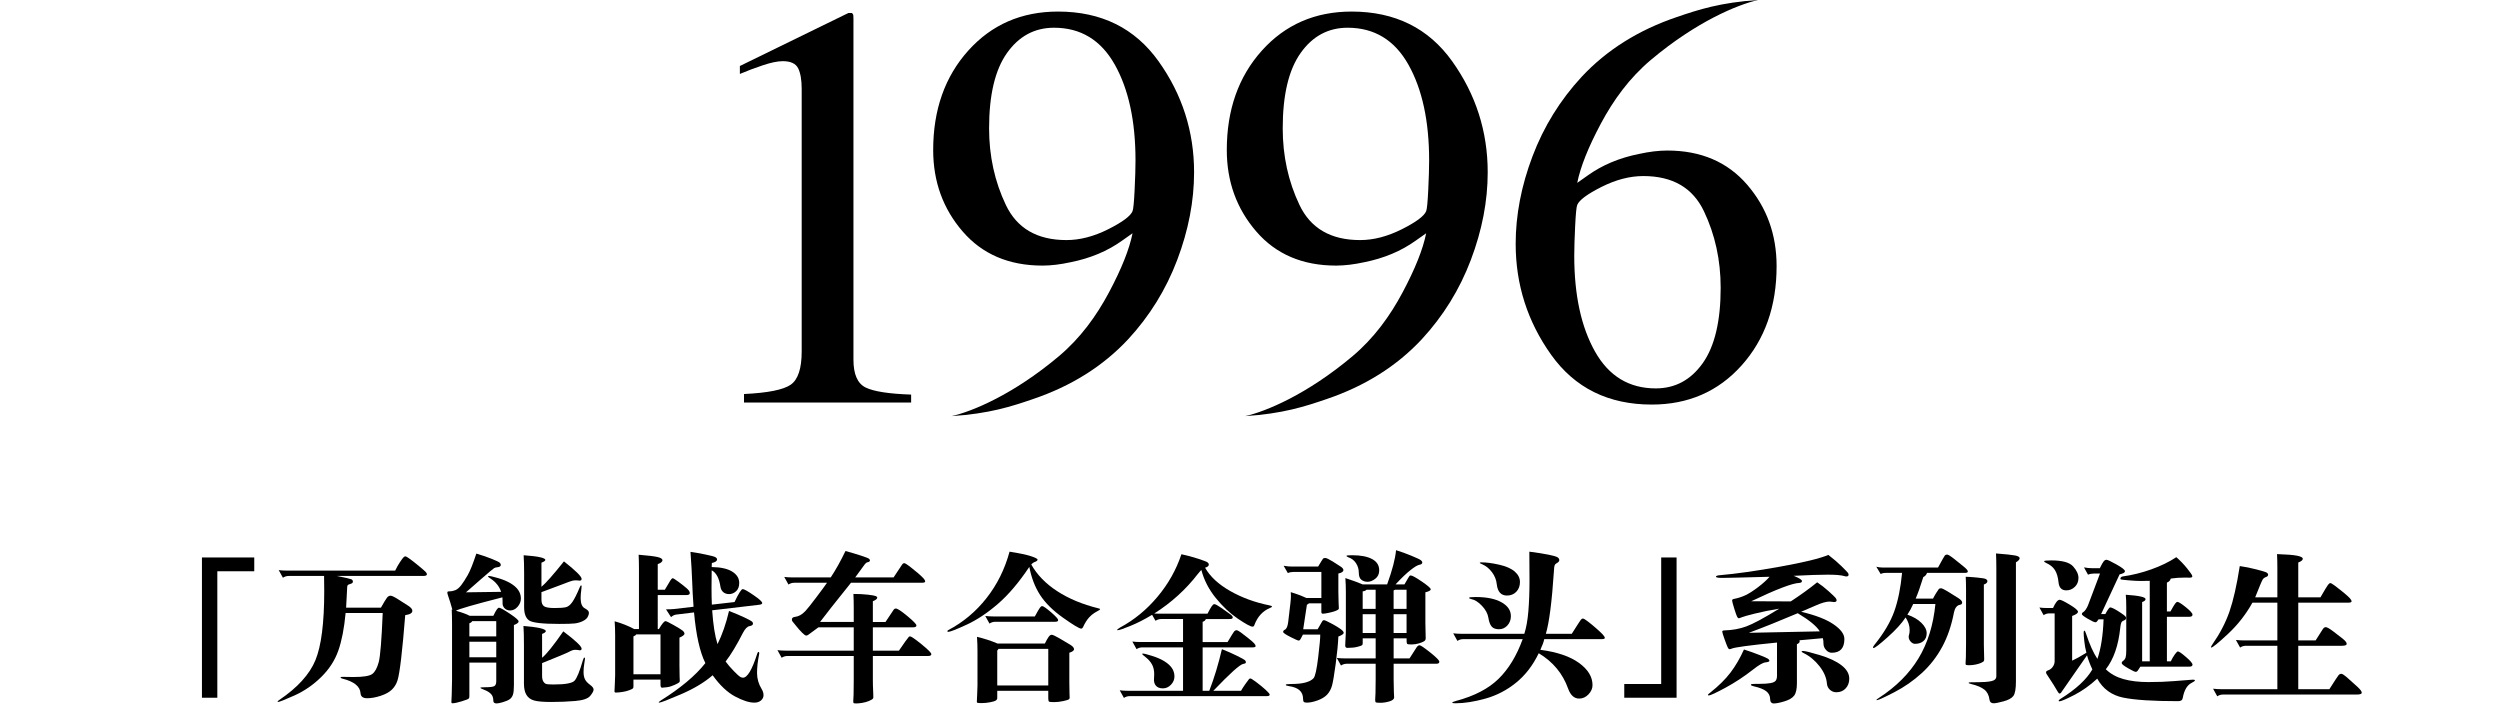 <?xml version="1.0" encoding="utf-8"?>
<!-- Generator: Adobe Illustrator 16.0.0, SVG Export Plug-In . SVG Version: 6.00 Build 0)  -->
<!DOCTYPE svg PUBLIC "-//W3C//DTD SVG 1.1//EN" "http://www.w3.org/Graphics/SVG/1.1/DTD/svg11.dtd">
<svg version="1.1" id="レイヤー_1" xmlns="http://www.w3.org/2000/svg" xmlns:xlink="http://www.w3.org/1999/xlink" x="0px"
	 y="0px" width="586.5px" height="169.277px" viewBox="0 0 586.5 169.277" enable-background="new 0 0 586.5 169.277"
	 xml:space="preserve">
<g>
	<path d="M200.185,3.544c0.023,0.11,0.034,0.366,0.034,0.766V84.39c0,3.414,0.954,5.586,2.86,6.519
		c1.906,0.932,5.463,1.485,10.672,1.661v1.861h-39.207v-1.994c5.598-0.267,9.252-0.998,10.964-2.194
		c1.712-1.197,2.568-3.791,2.568-7.781V20.87c0-2.128-0.278-3.746-0.833-4.854c-0.556-1.107-1.759-1.663-3.608-1.663
		c-1.204,0-2.766,0.321-4.685,0.965c-1.92,0.644-3.712,1.319-5.377,2.028v-1.862L199.04,3.045h0.832
		C200.057,3.268,200.161,3.434,200.185,3.544z"/>
	<path d="M340.688,14.385c5.551,7.781,8.328,16.463,8.328,26.039c0,6.741-1.317,13.593-3.955,20.554s-6.479,13.169-11.521,18.623
		c-5.875,6.297-13.323,10.976-22.345,14.032c-5.043,1.73-10.303,3.429-19.083,3.99l0,0c4.818-1.063,14.518-5.082,25.162-14.033
		c5.086-4.276,8.836-9.479,11.777-14.998c2.943-5.521,4.785-10.143,5.527-13.867l-2.434,1.716
		c-3.429,2.461-7.459,4.152-12.094,5.076c-2.408,0.526-4.607,0.791-6.601,0.791c-7.876,0-14.12-2.668-18.729-8.006
		c-4.609-5.338-6.914-11.704-6.914-19.103c0-9.435,2.74-17.206,8.222-23.319c5.481-6.11,12.503-9.168,21.062-9.168
		C327.271,2.713,335.137,6.604,340.688,14.385z M328.844,53.794c3.36-1.686,5.272-3.104,5.736-4.257
		c0.186-0.441,0.348-2.097,0.486-4.955c0.139-2.859,0.209-5.178,0.209-6.95c0-9.223-1.623-16.717-4.867-22.48
		s-7.996-8.646-14.254-8.646c-4.545,0-8.217,1.975-11.021,5.92c-2.805,3.947-4.207,9.845-4.207,17.691
		c0,6.476,1.309,12.461,3.93,17.959c2.617,5.498,7.356,8.246,14.221,8.246C322.227,56.322,325.48,55.48,328.844,53.794z"/>
	<path d="M363.906,83.24c-5.551-7.781-8.328-16.463-8.328-26.039c0-6.741,1.318-13.593,3.955-20.554s6.479-13.169,11.52-18.623
		c5.875-6.297,13.324-10.976,22.346-14.032c5.043-1.729,10.305-3.43,19.084-3.991l0,0c-4.818,1.063-14.52,5.083-25.164,14.034
		c-5.086,4.276-8.836,9.479-11.775,14.998c-2.941,5.521-4.785,10.143-5.525,13.867l2.432-1.716
		c3.428-2.461,7.459-4.152,12.094-5.076c2.408-0.526,4.607-0.791,6.6-0.791c7.877,0,14.121,2.668,18.73,8.006
		s6.914,11.704,6.914,19.103c0,9.435-2.74,17.206-8.223,23.318c-5.482,6.11-12.504,9.168-21.062,9.168
		C377.322,94.911,369.457,91.021,363.906,83.24z M375.75,43.831c-3.359,1.686-5.271,3.104-5.736,4.257
		c-0.184,0.441-0.348,2.097-0.486,4.955c-0.137,2.859-0.209,5.178-0.209,6.95c0,9.223,1.623,16.717,4.867,22.479
		c3.244,5.762,7.996,8.646,14.254,8.646c4.545,0,8.219-1.974,11.021-5.92c2.804-3.947,4.207-9.844,4.207-17.69
		c0-6.476-1.309-12.461-3.93-17.959c-2.617-5.498-7.357-8.247-14.219-8.247C382.369,41.304,379.113,42.146,375.75,43.831z"/>
	<path d="M271.804,14.385c5.551,7.781,8.327,16.463,8.327,26.039c0,6.741-1.319,13.593-3.955,20.554
		c-2.638,6.961-6.478,13.169-11.52,18.623c-5.875,6.297-13.323,10.976-22.345,14.032c-5.042,1.73-10.303,3.429-19.083,3.99l0,0
		c4.818-1.063,14.519-5.082,25.161-14.033c5.087-4.276,8.837-9.479,11.779-14.998c2.942-5.519,4.785-10.143,5.527-13.867
		l-2.432,1.716c-3.429,2.461-7.46,4.152-12.094,5.076c-2.409,0.526-4.608,0.791-6.601,0.791c-7.876,0-14.12-2.668-18.729-8.006
		c-4.609-5.338-6.914-11.704-6.914-19.103c0-9.435,2.74-17.206,8.223-23.319c5.482-6.11,12.502-9.168,21.061-9.168
		C258.387,2.713,266.252,6.604,271.804,14.385z M259.958,53.794c3.36-1.686,5.272-3.104,5.736-4.257
		c0.186-0.441,0.349-2.097,0.487-4.955c0.139-2.859,0.209-5.178,0.209-6.95c0-9.223-1.622-16.717-4.867-22.48
		c-3.244-5.764-7.996-8.646-14.254-8.646c-4.544,0-8.217,1.975-11.021,5.92c-2.805,3.947-4.207,9.845-4.207,17.691
		c0,6.476,1.309,12.461,3.929,17.959c2.618,5.498,7.357,8.246,14.219,8.246C253.341,56.322,256.597,55.48,259.958,53.794z"/>
</g>
<g>
	<g>
		<path d="M59.649,134.018h-8.664v29.678h-3.61v-32.908h12.274V134.018z"/>
		<path d="M76.027,135.119h-8.284c-0.507,0-0.963,0.14-1.368,0.418l-0.988-1.785c0.608,0.075,1.241,0.113,1.9,0.113h25.422
			c0.354-0.734,0.722-1.387,1.102-1.957s0.652-0.943,0.817-1.121c0.165-0.177,0.323-0.266,0.475-0.266s0.513,0.209,1.083,0.627
			s1.286,0.981,2.147,1.69s1.38,1.165,1.558,1.367c0.177,0.203,0.266,0.367,0.266,0.494c0,0.279-0.266,0.418-0.798,0.418h-20.33
			c2.001,0.406,3.128,0.665,3.382,0.779c0.253,0.112,0.38,0.298,0.38,0.551c0,0.254-0.19,0.432-0.57,0.532
			c-0.38,0.102-0.608,0.222-0.684,0.359c-0.076,0.142-0.114,0.451-0.114,0.933l-0.228,4.294h8.17
			c0.709-1.268,1.184-2.052,1.425-2.356c0.24-0.304,0.519-0.455,0.836-0.455c0.316,0,0.943,0.305,1.881,0.912l2.318,1.481
			c0.608,0.405,0.912,0.786,0.912,1.14c0,0.532-0.557,0.875-1.672,1.026c-0.33,4.154-0.646,7.529-0.95,10.127
			c-0.304,2.597-0.589,4.318-0.855,5.168c-0.266,0.849-0.703,1.57-1.311,2.166c-0.608,0.595-1.489,1.083-2.641,1.463
			c-1.153,0.38-2.217,0.57-3.192,0.57c-0.976,0-1.489-0.399-1.539-1.197c-0.051-0.798-0.437-1.481-1.159-2.052
			c-0.722-0.571-1.754-1.021-3.097-1.351c-0.279-0.076-0.418-0.164-0.418-0.266c0-0.103,0.139-0.152,0.418-0.152l2.622,0.039
			c2.305,0,3.774-0.241,4.408-0.723c0.633-0.48,1.133-1.406,1.501-2.773c0.367-1.369,0.677-5.207,0.931-11.515h-8.702
			c-0.33,3.572-0.899,6.511-1.71,8.814c-0.811,2.308-2.154,4.377-4.028,6.215c-1.875,1.837-3.952,3.268-6.232,4.294
			c-2.28,1.024-3.572,1.539-3.876,1.539c-0.076,0-0.114-0.032-0.114-0.097c0-0.062,0.126-0.184,0.38-0.359
			c4.281-2.889,7.112-5.997,8.493-9.329c1.38-3.331,2.071-8.733,2.071-16.207C76.065,137.603,76.052,136.412,76.027,135.119z"/>
		<path d="M117.865,140.135c-6.739,1.725-10.374,2.774-10.906,3.154c1.393,0.381,2.47,0.773,3.23,1.178h5.548
			c0.329-0.684,0.595-1.171,0.798-1.463c0.203-0.291,0.38-0.437,0.532-0.437c0.278,0,1.114,0.462,2.508,1.388
			c1.393,0.924,2.09,1.532,2.09,1.823c0,0.292-0.367,0.577-1.102,0.854v14.1c0,1.038-0.076,1.786-0.228,2.241
			c-0.152,0.457-0.405,0.811-0.76,1.063c-0.355,0.254-0.88,0.481-1.577,0.685c-0.697,0.202-1.185,0.305-1.463,0.305
			c-0.532,0-0.798-0.203-0.798-0.607c0-0.71-0.19-1.254-0.57-1.635c-0.38-0.38-0.887-0.69-1.52-0.931
			c-0.633-0.241-0.95-0.405-0.95-0.494s0.367-0.133,1.102-0.133c1.14,0,1.862-0.09,2.166-0.268c0.304-0.177,0.456-0.569,0.456-1.178
			v-4.332h-6.308v7.904c0,0.253-0.057,0.438-0.171,0.551c-0.114,0.114-0.659,0.323-1.634,0.627
			c-0.976,0.305-1.704,0.456-2.185,0.456c-0.152,0-0.228-0.103-0.228-0.304l0.076-1.786c0.05-1.241,0.076-2.368,0.076-3.382v-13.148
			c0-1.266-0.026-2.395-0.076-3.382l0.152,0.038c-0.253-0.963-0.621-2.152-1.102-3.572c-0.051-0.177-0.076-0.342-0.076-0.494
			c0-0.151,0.165-0.228,0.494-0.228c0.481,0,0.95-0.096,1.406-0.285c0.456-0.19,0.912-0.583,1.368-1.178
			c0.456-0.596,0.962-1.382,1.52-2.356c0.557-0.975,1.229-2.653,2.014-5.035c1.317,0.381,2.508,0.786,3.572,1.217
			c1.064,0.432,1.691,0.729,1.881,0.894c0.19,0.165,0.285,0.336,0.285,0.514c0,0.329-0.254,0.521-0.76,0.569
			c-0.33,0.024-0.596,0.095-0.798,0.209c-0.203,0.114-1.242,0.987-3.116,2.622c-1.875,1.634-3.04,2.653-3.496,3.059l8.246-0.113
			c-0.431-1.293-1.279-2.344-2.546-3.153c-0.355-0.229-0.532-0.38-0.532-0.456s0.063-0.114,0.19-0.114
			c0.304,0,1.026,0.166,2.166,0.494c1.14,0.33,2.115,0.735,2.926,1.217c0.811,0.48,1.418,1.021,1.824,1.614
			c0.405,0.596,0.608,1.248,0.608,1.957c0,0.71-0.253,1.354-0.76,1.938c-0.507,0.582-1.102,0.873-1.786,0.873
			c-0.279,0-0.551-0.062-0.817-0.188s-0.481-0.312-0.646-0.551c-0.165-0.24-0.26-0.488-0.285-0.741v-0.646
			C117.903,140.832,117.89,140.516,117.865,140.135z M110.113,149.293h6.308v-3.571h-5.624c-0.178,0.254-0.406,0.418-0.684,0.493
			V149.293z M116.421,150.547h-6.308v3.648h6.308V150.547z M127.175,154.31c1.013-0.812,2.672-2.875,4.978-6.194
			c2.862,2.154,4.294,3.51,4.294,4.066c0,0.254-0.14,0.38-0.418,0.38c-0.102,0-0.228-0.02-0.38-0.059
			c-0.152-0.037-0.405-0.057-0.76-0.057s-0.811,0.152-1.368,0.456c-0.558,0.304-2.673,1.189-6.346,2.66v3.04
			c0,0.558,0.107,1.001,0.323,1.33c0.215,0.328,0.488,0.52,0.817,0.569s0.861,0.076,1.596,0.076c2.685,0,4.307-0.291,4.864-0.875
			c0.557-0.582,1.216-2.189,1.976-4.826c0.126-0.403,0.241-0.606,0.342-0.606c0.101,0,0.152,0.076,0.152,0.229
			c0,0.151-0.057,0.545-0.171,1.178c-0.114,0.634-0.171,1.291-0.171,1.977c0,0.685,0.107,1.248,0.323,1.689
			c0.215,0.444,0.614,0.882,1.197,1.312c0.557,0.405,0.836,0.779,0.836,1.121s-0.266,0.836-0.798,1.48
			c-0.532,0.646-1.71,1.045-3.534,1.197c-1.824,0.152-3.68,0.229-5.567,0.229c-1.888,0-3.237-0.114-4.047-0.343
			c-0.811-0.229-1.413-0.666-1.805-1.312c-0.393-0.646-0.589-1.539-0.589-2.679v-9.234c0-1.723-0.038-3.141-0.114-4.256
			c3.496,0.279,5.244,0.684,5.244,1.216c0,0.203-0.292,0.419-0.874,0.646V154.31L127.175,154.31z M127.023,137.666
			c0.988-0.811,2.749-2.8,5.282-5.967c2.761,2.18,4.142,3.547,4.142,4.104c0,0.278-0.165,0.418-0.494,0.418
			c-0.076,0-0.171-0.013-0.285-0.037c-0.114-0.025-0.298-0.038-0.551-0.038c-0.253,0-0.513,0.024-0.779,0.075
			c-0.266,0.052-1.045,0.329-2.337,0.837c-1.292,0.507-2.951,1.128-4.978,1.861v1.748c0,0.761,0.203,1.279,0.608,1.559
			c0.405,0.277,1.222,0.418,2.451,0.418s2.115-0.063,2.66-0.19c0.544-0.126,1.058-0.537,1.539-1.233
			c0.481-0.697,1.051-1.83,1.71-3.401c0.126-0.329,0.247-0.494,0.361-0.494c0.114,0,0.12,0.349,0.019,1.045
			c-0.102,0.697-0.152,1.349-0.152,1.957c0,1.241,0.323,2.033,0.969,2.375c0.646,0.343,0.969,0.686,0.969,1.026
			s-0.108,0.696-0.323,1.063s-0.608,0.685-1.178,0.949c-0.57,0.266-1.178,0.438-1.824,0.514c-0.646,0.076-1.856,0.113-3.629,0.113
			c-3.978,0-6.346-0.278-7.106-0.836c-0.76-0.557-1.14-1.583-1.14-3.078v-7.94c0-1.724-0.038-3.142-0.114-4.257
			c1.798,0.127,3.097,0.285,3.895,0.476c0.798,0.188,1.197,0.393,1.197,0.606c0,0.217-0.304,0.438-0.912,0.666V137.666z"/>
		<path d="M148.797,147.584h1.102v-14.061c0-1.268-0.025-2.396-0.076-3.382c2.153,0.177,3.623,0.354,4.408,0.531
			c0.785,0.179,1.178,0.432,1.178,0.761c0,0.354-0.367,0.657-1.102,0.911v6.005h1.672c0.608-1.064,1.032-1.779,1.273-2.147
			c0.24-0.366,0.43-0.551,0.57-0.551c0.139,0,0.595,0.285,1.368,0.854c0.772,0.57,1.406,1.071,1.9,1.502
			c0.494,0.432,0.741,0.806,0.741,1.121c0,0.316-0.266,0.476-0.798,0.476h-6.726v7.979h0.266c0.734-1.242,1.254-1.863,1.558-1.863
			c0.177,0,0.817,0.312,1.919,0.933s1.798,1.052,2.09,1.292c0.291,0.241,0.437,0.488,0.437,0.741c0,0.254-0.393,0.557-1.178,0.912
			v6.498c0,1.343,0.012,2.202,0.038,2.584l0.038,1.024c0,0.127-0.032,0.241-0.095,0.342c-0.063,0.103-0.418,0.306-1.064,0.608
			s-1.261,0.494-1.843,0.57c-0.583,0.074-0.957,0.113-1.121,0.113c-0.166,0-0.273-0.063-0.323-0.189
			c-0.051-0.127-0.076-0.354-0.076-0.686v-1.024h-6.346v1.634c0,0.202-0.044,0.349-0.133,0.437c-0.089,0.09-0.355,0.224-0.798,0.399
			c-0.443,0.177-0.976,0.317-1.596,0.418s-1.159,0.152-1.615,0.152c-0.203,0-0.304-0.103-0.304-0.305l0.076-1.672
			c0.05-0.761,0.076-1.457,0.076-2.09v-9.349c0-1.114-0.038-2.216-0.114-3.307C145.922,146.24,147.454,146.85,148.797,147.584z
			 M154.953,158.186v-9.349h-5.7c-0.127,0.203-0.342,0.354-0.646,0.455v8.894H154.953L154.953,158.186z M166.961,133.03
			c2.103,0.025,3.705,0.38,4.807,1.063c1.102,0.685,1.653,1.57,1.653,2.66c0,0.861-0.247,1.515-0.741,1.957
			c-0.494,0.443-1.032,0.664-1.615,0.664s-1.052-0.158-1.406-0.475c-0.355-0.316-0.57-0.741-0.646-1.273
			c-0.304-2-0.988-3.279-2.052-3.838c-0.026,1.42-0.038,2.812-0.038,4.18c0,1.369,0.025,2.66,0.076,3.878l5.32-0.608
			c0.962-2.026,1.602-3.04,1.919-3.04c0.316,0,1.159,0.469,2.527,1.406c1.368,0.938,2.052,1.559,2.052,1.86
			c0,0.229-0.253,0.368-0.76,0.418l-10.982,1.293c0.228,3.369,0.646,6.018,1.254,7.941c1.115-2.254,2.014-4.851,2.698-7.79
			c1.444,0.558,2.666,1.077,3.667,1.558c1,0.482,1.577,0.793,1.729,0.933c0.152,0.14,0.228,0.298,0.228,0.475
			c0,0.306-0.266,0.501-0.798,0.59s-1.052,0.614-1.558,1.576c-1.47,2.89-2.825,5.131-4.066,6.728
			c0.532,0.733,1.178,1.487,1.938,2.261c0.76,0.771,1.254,1.223,1.482,1.349c0.228,0.127,0.443,0.19,0.646,0.19
			c1.039,0,2.153-1.874,3.344-5.624c0.076-0.278,0.184-0.418,0.323-0.418c0.139,0,0.184,0.178,0.133,0.531
			c-0.33,1.597-0.494,3.065-0.494,4.407c0,1.345,0.367,2.609,1.102,3.802c0.279,0.455,0.418,0.924,0.418,1.405
			c0,0.48-0.196,0.894-0.589,1.234c-0.393,0.342-0.918,0.514-1.577,0.514c-1.191,0-2.692-0.481-4.503-1.443
			c-1.812-0.964-3.566-2.622-5.263-4.979c-1.926,1.672-4.408,3.159-7.448,4.465c-3.04,1.305-4.737,1.957-5.092,1.957
			c-0.076,0-0.114-0.014-0.114-0.039c0-0.102,0.177-0.266,0.532-0.493c4.61-2.888,8.081-5.802,10.412-8.739
			c-1.292-2.584-2.179-6.548-2.66-11.895l-4.066,0.494c-0.456,0.025-0.899,0.229-1.33,0.607l-1.178-1.824
			c0.836,0,1.469-0.025,1.9-0.076l4.56-0.531c-0.152-2.077-0.26-4.047-0.323-5.909c-0.063-1.861-0.197-4.187-0.399-6.974
			c0.912,0.127,2.052,0.33,3.42,0.608c1.368,0.277,2.178,0.494,2.432,0.646c0.253,0.152,0.38,0.33,0.38,0.532
			c0,0.38-0.406,0.659-1.216,0.837C167,132.535,166.986,132.853,166.961,133.03z"/>
		<path d="M194.018,136.715h-7.676c-0.507,0-0.963,0.142-1.368,0.418l-0.988-1.784c0.608,0.075,1.241,0.112,1.9,0.112h9.006
			c1.216-1.849,2.368-3.914,3.458-6.192c1.317,0.354,2.533,0.716,3.648,1.083c1.114,0.366,1.741,0.613,1.881,0.74
			c0.139,0.127,0.209,0.254,0.209,0.38c0,0.229-0.215,0.381-0.646,0.456c-0.203,0.025-0.526,0.361-0.969,1.008
			c-0.444,0.646-1.058,1.487-1.843,2.525h9.006l1.938-2.926c0.177-0.278,0.361-0.418,0.551-0.418s0.608,0.247,1.254,0.741
			s1.279,1.007,1.9,1.539c0.621,0.532,1.07,0.95,1.349,1.254c0.278,0.304,0.418,0.558,0.418,0.761c0,0.202-0.266,0.303-0.798,0.303
			h-16.606c-3.724,4.638-6.144,7.702-7.258,9.197h7.904v-3.193c0-1.266-0.026-2.394-0.076-3.381c1.267,0,2.394,0.058,3.382,0.17
			c0.988,0.115,1.602,0.224,1.843,0.324c0.24,0.103,0.361,0.229,0.361,0.379c0,0.279-0.342,0.56-1.026,0.836v4.865h2.964
			c1.19-1.799,1.843-2.774,1.957-2.927c0.114-0.151,0.272-0.229,0.475-0.229c0.38,0,1.279,0.589,2.698,1.768
			c1.418,1.178,2.128,1.913,2.128,2.204s-0.254,0.438-0.76,0.438h-9.462v5.472h6.118c0.557-0.837,1.064-1.563,1.52-2.186
			c0.456-0.62,0.722-0.969,0.798-1.045c0.076-0.075,0.165-0.114,0.266-0.114c0.304,0,1.216,0.621,2.736,1.862s2.28,2.009,2.28,2.3
			s-0.253,0.438-0.76,0.438h-12.958v5.736c0,0.836,0.025,1.724,0.076,2.66l0.038,1.293c0,0.151-0.057,0.284-0.171,0.398
			c-0.114,0.112-0.412,0.271-0.893,0.475c-0.481,0.203-1.001,0.349-1.558,0.438c-0.558,0.088-1.02,0.133-1.387,0.133
			c-0.368,0-0.577-0.032-0.627-0.096c-0.051-0.062-0.076-0.222-0.076-0.476l0.076-1.481c0.025-1.014,0.038-2.152,0.038-3.42v-5.661
			h-15.542c-0.507,0-0.963,0.14-1.368,0.418l-0.988-1.786c0.608,0.076,1.241,0.113,1.9,0.113h15.998v-5.472h-8.284l-2.318,1.709
			c-0.178,0.152-0.361,0.229-0.551,0.229c-0.19,0-0.513-0.229-0.969-0.685c-0.456-0.457-0.899-0.957-1.33-1.502
			c-0.431-0.544-0.716-0.893-0.855-1.045c-0.14-0.151-0.209-0.315-0.209-0.494c0-0.379,0.222-0.594,0.665-0.646
			c0.443-0.05,0.867-0.185,1.273-0.399c0.405-0.215,0.823-0.551,1.254-1.007c0.431-0.456,1.273-1.513,2.527-3.173
			C192.745,138.496,193.586,137.35,194.018,136.715z"/>
		<path d="M241.479,132.991c-2.432,3.647-4.889,6.542-7.372,8.683c-2.483,2.143-4.934,3.771-7.353,4.885
			c-2.42,1.113-3.845,1.672-4.275,1.672c-0.152,0-0.228-0.051-0.228-0.152c0-0.101,0.076-0.189,0.228-0.266
			c3.471-1.824,6.454-4.319,8.949-7.486c2.495-3.167,4.3-6.802,5.415-10.905c2.254,0.354,3.914,0.703,4.978,1.045
			c1.064,0.343,1.596,0.621,1.596,0.836c0,0.216-0.266,0.412-0.798,0.589c-0.228,0.102-0.456,0.278-0.684,0.532
			c1.343,2.406,3.363,4.49,6.061,6.25c2.698,1.763,5.934,3.11,9.709,4.047c0.253,0.053,0.38,0.121,0.38,0.21
			c0,0.09-0.292,0.284-0.874,0.59c-0.583,0.304-1.134,0.729-1.653,1.272c-0.52,0.545-1.02,1.336-1.501,2.375
			c-0.102,0.203-0.241,0.303-0.418,0.303c-0.431,0-1.843-0.848-4.237-2.545c-2.394-1.696-4.193-3.478-5.396-5.34
			C242.803,137.723,241.96,135.526,241.479,132.991z M233.993,150.965h11.134c0.329-0.657,0.614-1.164,0.855-1.52
			c0.241-0.354,0.488-0.531,0.741-0.531s0.88,0.291,1.881,0.873c1,0.584,1.811,1.064,2.432,1.444s0.931,0.734,0.931,1.062
			c0,0.33-0.368,0.608-1.102,0.836v6.879c0,1.367,0.012,2.242,0.038,2.621l0.038,1.064c0,0.152-0.063,0.278-0.19,0.38
			c-0.127,0.101-0.564,0.233-1.311,0.399c-0.748,0.164-1.463,0.245-2.147,0.245s-1.083-0.044-1.197-0.133
			c-0.114-0.088-0.171-0.348-0.171-0.777v-1.748h-11.97v1.71c0,0.229-0.114,0.418-0.342,0.569s-0.684,0.291-1.368,0.418
			c-0.684,0.126-1.311,0.189-1.881,0.189c-0.57,0-0.912-0.021-1.026-0.057c-0.114-0.038-0.171-0.121-0.171-0.247l0.076-1.673
			c0.05-0.761,0.076-1.457,0.076-2.091v-8.17c0-1.112-0.038-2.216-0.114-3.306C230.928,149.813,232.523,150.332,233.993,150.965z
			 M242.771,144.619c0.608-1.114,1.007-1.799,1.197-2.052c0.19-0.253,0.361-0.38,0.513-0.38c0.279,0,0.975,0.48,2.09,1.442
			c1.114,0.963,1.672,1.578,1.672,1.845c0,0.266-0.228,0.397-0.684,0.397h-14.06c-0.507,0-0.963,0.14-1.368,0.418l-0.988-1.785
			c0.608,0.076,1.241,0.113,1.9,0.113L242.771,144.619L242.771,144.619z M245.925,160.808v-8.59h-11.666
			c-0.102,0.179-0.203,0.306-0.304,0.382v8.208H245.925z"/>
		<path d="M281.835,133.713c-0.102,0.076-0.38,0.395-0.836,0.951c-2.787,3.623-6.194,6.713-10.222,9.271
			c0.304,0.024,0.709,0.037,1.216,0.037h11.286c0.431-0.837,0.76-1.418,0.988-1.747s0.431-0.494,0.608-0.494
			c0.253,0,0.798,0.292,1.634,0.874l1.976,1.405c0.481,0.329,0.722,0.614,0.722,0.854c0,0.241-0.241,0.361-0.722,0.361h-5.586
			c-0.127,0.329-0.38,0.545-0.76,0.646v4.75h5.852c0.887-1.494,1.406-2.33,1.558-2.508c0.152-0.177,0.329-0.266,0.532-0.266
			c0.202,0,0.544,0.178,1.026,0.53c0.481,0.355,1.064,0.806,1.748,1.351s1.14,0.942,1.368,1.196
			c0.229,0.255,0.342,0.476,0.342,0.664c0,0.19-0.228,0.285-0.685,0.285h-11.742v10.186h1.558c1.165-3.016,2.153-6.271,2.964-9.768
			c1.343,0.532,2.533,1.06,3.572,1.578c1.039,0.521,1.64,0.85,1.805,0.987c0.165,0.14,0.247,0.311,0.247,0.513
			c0,0.203-0.203,0.33-0.608,0.381c-0.76,0.103-3.104,2.203-7.03,6.309h6.498c0.202-0.38,0.544-0.912,1.026-1.598
			c0.481-0.684,0.766-1.068,0.855-1.157c0.088-0.09,0.203-0.134,0.342-0.134c0.139,0,0.613,0.305,1.425,0.912
			s1.526,1.196,2.147,1.768c0.619,0.568,0.931,0.942,0.931,1.12c0,0.229-0.24,0.343-0.722,0.343h-32.11
			c-0.507,0-0.963,0.139-1.368,0.418l-0.988-1.786c0.608,0.076,1.241,0.114,1.9,0.114h12.958v-10.186h-9.538
			c-0.507,0-0.963,0.142-1.368,0.418l-0.988-1.785c0.608,0.076,1.241,0.113,1.9,0.113h9.994v-5.396h-5.092
			c-0.507,0-0.963,0.14-1.368,0.418l-0.798-1.406c-1.748,1.062-3.445,1.933-5.092,2.603c-1.647,0.673-2.635,1.009-2.964,1.009
			c-0.102,0-0.152-0.014-0.152-0.038c0-0.126,0.241-0.329,0.722-0.608c3.293-1.771,6.207-4.166,8.74-7.182
			c2.533-3.016,4.408-6.347,5.624-9.994c1.317,0.279,2.616,0.627,3.895,1.045c1.279,0.418,2.02,0.703,2.223,0.854
			c0.203,0.152,0.304,0.329,0.304,0.531c0,0.33-0.292,0.57-0.874,0.724c1.165,2.076,3.128,3.9,5.89,5.472
			c2.761,1.571,5.852,2.698,9.272,3.382c0.354,0.076,0.532,0.166,0.532,0.266c0,0.103-0.166,0.218-0.494,0.344
			c-1.697,0.71-2.913,2.052-3.647,4.027c-0.075,0.229-0.216,0.343-0.418,0.343c-0.457,0-1.603-0.621-3.439-1.862
			c-1.837-1.241-3.566-2.862-5.187-4.864C283.596,138.287,282.468,136.095,281.835,133.713z M268.117,153.322
			c0.279,0,1,0.185,2.166,0.552c1.165,0.367,2.134,0.791,2.907,1.272c0.772,0.48,1.355,1.013,1.748,1.596
			c0.392,0.583,0.589,1.235,0.589,1.957s-0.272,1.368-0.817,1.938c-0.545,0.569-1.178,0.854-1.9,0.854s-1.267-0.209-1.634-0.627
			c-0.368-0.418-0.513-1.007-0.437-1.767c0.025-0.355,0.038-0.673,0.038-0.95c0-0.888-0.171-1.641-0.513-2.261
			c-0.342-0.621-0.811-1.165-1.406-1.636c-0.596-0.469-0.893-0.739-0.893-0.815S268.016,153.322,268.117,153.322z"/>
		<path d="M309.994,140.287v-6.117h-6.498c-0.482,0-0.938,0.088-1.369,0.267l-0.986-1.71c0.709,0.127,1.342,0.189,1.898,0.189h6.193
			c0.686-1.141,1.069-1.762,1.16-1.863c0.088-0.1,0.266-0.15,0.53-0.15c0.267,0,0.861,0.285,1.787,0.854
			c0.924,0.57,1.563,0.982,1.918,1.235c0.354,0.254,0.533,0.507,0.533,0.761c0,0.354-0.394,0.621-1.179,0.797v4.332
			c0,1.015,0.019,1.875,0.058,2.584c0.037,0.71,0.058,1.121,0.058,1.235s-0.052,0.216-0.152,0.304
			c-0.103,0.09-0.33,0.203-0.684,0.343c-0.355,0.141-0.861,0.278-1.521,0.418c-0.66,0.141-1.115,0.209-1.369,0.209
			c-0.253,0-0.379-0.126-0.379-0.38v-2.053h-2.927c-0.127,0.178-0.278,0.279-0.457,0.306l-0.873,5.774h3.382
			c0.583-0.988,0.932-1.59,1.045-1.805c0.114-0.215,0.267-0.323,0.457-0.323c0.188,0,0.778,0.267,1.767,0.798
			c0.987,0.532,1.711,0.969,2.166,1.312c0.456,0.342,0.684,0.634,0.684,0.874c0,0.239-0.418,0.524-1.254,0.854
			c-0.074,1.748-0.284,3.89-0.627,6.422c-0.342,2.533-0.627,4.218-0.854,5.055c-0.229,0.836-0.604,1.538-1.121,2.107
			c-0.52,0.57-1.268,1.032-2.242,1.387c-0.976,0.355-1.818,0.533-2.527,0.533c-0.354,0-0.596-0.058-0.721-0.172
			c-0.129-0.113-0.19-0.361-0.19-0.74c0-1.672-1.115-2.659-3.345-2.965c-0.48-0.076-0.723-0.177-0.723-0.304
			c0-0.126,0.418-0.19,1.256-0.19c1.418,0,2.558-0.118,3.42-0.359c0.859-0.241,1.48-0.576,1.861-1.007
			c0.379-0.432,0.74-2.071,1.082-4.923c0.344-2.85,0.5-4.615,0.477-5.301h-4.065l-0.457,0.875c-0.179,0.354-0.354,0.531-0.531,0.531
			c-0.178,0-0.829-0.285-1.956-0.855c-1.129-0.568-1.691-0.962-1.691-1.178c0-0.215,0.127-0.386,0.38-0.513
			c0.405-0.177,0.671-0.772,0.798-1.786l0.532-4.521c0.075-0.658,0.114-1.185,0.114-1.577c0-0.394-0.015-0.703-0.039-0.932
			c1.293,0.379,2.509,0.836,3.647,1.367H309.994L309.994,140.287z M325.422,137.096c1.217-3.345,1.912-6.018,2.09-8.02
			c1.164,0.355,2.375,0.792,3.629,1.312c1.254,0.52,1.988,0.866,2.205,1.045c0.215,0.178,0.322,0.354,0.322,0.53
			c0,0.279-0.223,0.457-0.666,0.533c-0.443,0.075-1.146,0.493-2.107,1.254c-0.963,0.761-2.129,1.875-3.496,3.345h2.09
			c0.709-1.241,1.103-1.9,1.179-1.978s0.176-0.113,0.304-0.113c0.329,0,1.19,0.476,2.584,1.425c1.394,0.95,2.09,1.559,2.09,1.823
			c0,0.268-0.418,0.501-1.254,0.703v7.297l0.075,3.496c0,0.278-0.112,0.5-0.342,0.664c-0.228,0.166-0.633,0.336-1.215,0.514
			c-0.584,0.179-1.179,0.267-1.787,0.267c-0.606,0-0.949-0.057-1.024-0.171c-0.076-0.114-0.115-0.374-0.115-0.779v-0.493h-3.039
			v4.711h3.725l1.709-2.66c0.203-0.276,0.424-0.418,0.666-0.418c0.24,0,1.068,0.564,2.488,1.691c1.418,1.128,2.129,1.85,2.129,2.166
			c0,0.317-0.229,0.475-0.686,0.475h-10.031v3.802c0,1.14,0.02,2.083,0.057,2.83c0.039,0.747,0.059,1.159,0.059,1.235
			c0,0.431-0.375,0.753-1.121,0.969c-0.748,0.216-1.438,0.322-2.071,0.322c-0.634,0-1.001-0.037-1.103-0.113
			c-0.102-0.075-0.152-0.278-0.152-0.607l0.076-1.559c0.025-1.014,0.039-2.129,0.039-3.344v-3.535h-6.766
			c-0.506,0-0.963,0.142-1.367,0.418l-0.988-1.784c0.607,0.075,1.24,0.112,1.9,0.112h7.221v-4.711h-3.041v1.14
			c0,0.229-0.051,0.387-0.151,0.476s-0.464,0.216-1.083,0.38c-0.62,0.166-1.412,0.247-2.375,0.247c-0.329,0-0.493-0.19-0.493-0.569
			l0.075-1.672c0.051-0.733,0.076-1.419,0.076-2.053v-8.777c0-1.114-0.039-2.217-0.114-3.307c1.62,0.532,2.965,1.025,4.028,1.482
			L325.422,137.096L325.422,137.096z M317.213,130.256c2.002,0,3.561,0.297,4.676,0.894c1.113,0.596,1.672,1.477,1.672,2.641
			c0,0.861-0.312,1.527-0.932,1.995c-0.621,0.47-1.217,0.703-1.787,0.703c-0.568,0-1.058-0.157-1.463-0.476
			c-0.404-0.316-0.607-0.873-0.607-1.673c0-0.797-0.215-1.53-0.646-2.202c-0.431-0.673-1.024-1.135-1.785-1.388
			c-0.305-0.127-0.457-0.241-0.457-0.343C315.883,130.307,316.326,130.256,317.213,130.256z M322.725,138.35h-2.129
			c-0.229,0.228-0.531,0.354-0.912,0.38v4.104h3.041V138.35L322.725,138.35z M322.725,144.088h-3.041v4.408h3.041V144.088z
			 M329.98,142.834v-4.483h-2.734c-0.053,0.051-0.152,0.112-0.305,0.188v4.295H329.98z M329.98,148.496v-4.408h-3.039v4.408H329.98z
			"/>
		<path d="M362.281,149.94c-0.127,0.633-0.432,1.469-0.912,2.508c3.9,0.508,6.916,1.527,9.044,3.059
			c2.128,1.533,3.192,3.275,3.192,5.227c0,0.784-0.317,1.507-0.951,2.166c-0.633,0.658-1.354,0.986-2.165,0.986
			c-1.165,0-2.027-0.76-2.585-2.278c-1.266-3.572-3.571-6.358-6.915-8.359c-1.368,2.837-3.136,5.136-5.302,6.896
			c-2.166,1.76-4.561,3.008-7.183,3.741c-2.621,0.734-4.972,1.104-7.049,1.104c-0.507,0-0.761-0.051-0.761-0.151
			c0-0.102,0.316-0.241,0.949-0.418c4.258-1.141,7.562-2.862,9.918-5.168c2.357-2.306,4.244-5.409,5.662-9.311h-13.945
			c-0.508,0-0.963,0.14-1.367,0.418l-0.987-1.786c0.606,0.076,1.24,0.114,1.899,0.114h14.781c0.455-1.394,0.771-3.154,0.949-5.282
			s0.268-4.534,0.268-7.22c0-2.687-0.014-4.94-0.038-6.765c1.799,0.229,3.286,0.462,4.465,0.703c1.178,0.24,1.899,0.449,2.166,0.627
			c0.267,0.177,0.397,0.398,0.397,0.664c0,0.267-0.24,0.526-0.721,0.779c-0.178,0.102-0.305,0.254-0.381,0.456
			c-0.076,0.203-0.127,0.621-0.152,1.254c-0.479,7.245-1.113,12.173-1.898,14.782h6.08c1.267-2.001,1.976-3.099,2.128-3.287
			c0.151-0.189,0.315-0.285,0.493-0.285s0.563,0.229,1.158,0.684c0.596,0.457,1.242,0.988,1.938,1.598
			c0.696,0.608,1.21,1.089,1.539,1.443s0.493,0.627,0.493,0.816c0,0.188-0.228,0.285-0.685,0.285H362.281z M346.207,140.06
			c2.559,0,4.572,0.412,6.042,1.234s2.204,1.906,2.204,3.248c0,0.861-0.271,1.59-0.816,2.187c-0.545,0.596-1.203,0.893-1.977,0.893
			s-1.344-0.209-1.71-0.627c-0.368-0.418-0.627-1.106-0.778-2.07c-0.152-0.963-0.652-1.895-1.502-2.793s-1.678-1.426-2.488-1.577
			c-0.354-0.075-0.533-0.177-0.533-0.304S345.168,140.06,346.207,140.06z M347.537,131.927c1.165,0,2.559,0.185,4.18,0.552
			s2.838,0.905,3.648,1.614c0.81,0.709,1.216,1.526,1.216,2.451c0,0.924-0.284,1.686-0.854,2.279
			c-0.569,0.596-1.299,0.893-2.186,0.893c-1.395,0-2.191-0.873-2.395-2.62c-0.103-1.039-0.476-1.988-1.121-2.851
			c-0.645-0.862-1.412-1.481-2.299-1.863c-0.379-0.15-0.569-0.266-0.569-0.342S347.283,131.927,347.537,131.927z"/>
		<path d="M393.327,163.696h-12.274v-3.23h8.664v-29.678h3.61V163.696z"/>
		<path d="M409.136,152.371c1.268,0.406,2.464,0.83,3.591,1.273c1.127,0.442,1.806,0.739,2.033,0.893
			c0.229,0.153,0.342,0.317,0.342,0.494c0,0.178-0.304,0.299-0.911,0.361s-1.583,0.627-2.927,1.69
			c-2.103,1.646-4.269,3.071-6.498,4.274c-2.229,1.203-3.532,1.806-3.914,1.806c-0.102,0-0.15-0.052-0.15-0.152
			c0-0.102,0.177-0.278,0.532-0.531c1.976-1.571,3.553-3.128,4.729-4.675C407.141,156.26,408.198,154.449,409.136,152.371z
			 M415.141,135.31c-6.385,0.177-10.076,0.266-11.078,0.266c-1,0-1.5-0.095-1.5-0.284s0.343-0.311,1.025-0.36
			c3.774-0.329,8.449-0.994,14.021-1.995c5.571-1.001,9.348-1.919,11.323-2.755c1.218,0.938,2.242,1.817,3.078,2.641
			c0.836,0.824,1.322,1.324,1.463,1.501c0.14,0.178,0.209,0.343,0.209,0.494c0,0.278-0.178,0.418-0.53,0.418
			c-0.179,0-0.369-0.038-0.57-0.114c-0.736-0.202-2.002-0.304-3.801-0.304s-4.459,0.089-7.98,0.267
			c1.293,0.531,1.939,0.938,1.939,1.215c0,0.279-0.217,0.433-0.646,0.457c-1.596,0.052-5.346,1.481-11.248,4.293l9.271,0.039
			c2.432-1.597,4.496-3.091,6.192-4.483c0.888,0.583,1.781,1.278,2.681,2.09c0.898,0.811,1.438,1.324,1.615,1.539
			c0.177,0.215,0.266,0.412,0.266,0.589c0,0.279-0.215,0.418-0.646,0.418c-0.127,0-0.271-0.019-0.436-0.058
			c-0.166-0.037-0.361-0.058-0.59-0.058c-0.785,0-1.9,0.323-3.344,0.97c-1.443,0.646-2.548,1.12-3.308,1.426
			c3.344,0.785,5.871,1.761,7.582,2.926c1.709,1.166,2.564,2.318,2.564,3.458c0,2.153-0.988,3.229-2.964,3.229
			c-0.508,0-0.956-0.221-1.35-0.664c-0.393-0.442-0.59-0.932-0.59-1.463c0-0.532-0.051-0.963-0.152-1.293l-5.471,0.494
			c0.025,0.103,0.037,0.19,0.037,0.267c0,0.254-0.215,0.47-0.646,0.646v9.158c0,1.368-0.215,2.337-0.645,2.907
			c-0.432,0.568-1.191,1.019-2.28,1.349c-1.089,0.329-1.919,0.494-2.489,0.494c-0.568,0-0.86-0.361-0.873-1.083
			c-0.014-0.722-0.316-1.317-0.911-1.786c-0.597-0.469-1.577-0.854-2.945-1.158c-0.432-0.102-0.646-0.216-0.646-0.343
			c0-0.075,0.052-0.133,0.152-0.171s0.709-0.057,1.824-0.057c1.114,0,1.981-0.058,2.604-0.173c0.619-0.112,1.031-0.304,1.234-0.568
			c0.203-0.268,0.305-0.665,0.305-1.197v-7.752c-6.41,0.634-9.97,1.115-10.679,1.444c-0.178,0.075-0.336,0.112-0.476,0.112
			s-0.278-0.145-0.418-0.437c-0.14-0.291-0.387-0.931-0.74-1.919c-0.355-0.988-0.532-1.577-0.532-1.769
			c0-0.188,0.19-0.284,0.569-0.284c1.823-0.051,3.516-0.36,5.073-0.931c1.559-0.569,4.136-1.957,7.732-4.162
			c-2.052,0.33-3.945,0.71-5.682,1.142c-1.734,0.431-2.773,0.722-3.115,0.874c-0.342,0.15-0.576,0.228-0.703,0.228
			s-0.254-0.113-0.38-0.342c-0.127-0.229-0.354-0.874-0.686-1.938c-0.328-1.063-0.493-1.69-0.493-1.881
			c0-0.189,0.127-0.311,0.381-0.36c1.038-0.203,1.976-0.508,2.812-0.912c0.836-0.405,1.812-1.032,2.926-1.881
			C413.594,136.874,414.48,136.07,415.141,135.31z M421.752,143.86c-4.229,1.799-8.057,3.332-11.477,4.598l16.645-0.342
			C426.209,146.925,424.488,145.506,421.752,143.86z M422.967,152.713c0.482,0,1.799,0.324,3.953,0.971
			c2.152,0.646,3.844,1.438,5.072,2.375s1.844,1.988,1.844,3.152c0,0.912-0.279,1.672-0.836,2.28
			c-0.559,0.608-1.293,0.912-2.205,0.912c-0.557,0-1.051-0.19-1.479-0.569c-0.433-0.381-0.673-0.875-0.724-1.481
			c-0.102-1.344-0.678-2.691-1.729-4.047c-1.054-1.355-2.299-2.389-3.744-3.099c-0.303-0.151-0.455-0.271-0.455-0.36
			C422.664,152.758,422.764,152.713,422.967,152.713z"/>
		<path d="M446.225,134.398h-3.764c-0.531,0-0.949,0.089-1.254,0.267l-1.025-1.711c0.455,0.127,0.963,0.19,1.521,0.19h12.959
			c0.963-1.772,1.5-2.725,1.615-2.852c0.112-0.126,0.291-0.188,0.53-0.188c0.24,0,0.791,0.342,1.652,1.024
			c0.861,0.686,1.609,1.287,2.242,1.807s0.951,0.893,0.951,1.12c0,0.229-0.218,0.343-0.646,0.343h-8.93
			c-0.127,0.431-0.418,0.76-0.875,0.986c-0.658,2.13-1.254,3.813-1.785,5.056h4.066c0.2-0.404,0.448-0.842,0.739-1.312
			c0.291-0.469,0.494-0.772,0.607-0.912c0.115-0.139,0.291-0.209,0.533-0.209c0.239,0,0.842,0.299,1.805,0.894
			c0.963,0.596,1.729,1.077,2.299,1.442c0.57,0.368,0.855,0.703,0.855,1.009c0,0.304-0.172,0.48-0.515,0.53
			c-0.342,0.053-0.633,0.229-0.873,0.533c-0.241,0.303-0.411,0.696-0.514,1.178c-0.584,3.092-1.508,5.809-2.772,8.15
			c-1.269,2.344-2.869,4.402-4.81,6.176c-1.938,1.773-4.098,3.273-6.479,4.502c-2.382,1.229-3.736,1.845-4.066,1.845
			c-0.051,0-0.076-0.015-0.076-0.038c0-0.103,0.191-0.268,0.57-0.494c4.053-2.636,7.156-5.737,9.311-9.311
			c2.152-3.571,3.472-7.814,3.951-12.729h-5.205c-0.405,0.912-0.86,1.748-1.367,2.508c1.394,0.482,2.494,1.128,3.306,1.938
			c0.811,0.812,1.217,1.614,1.217,2.413s-0.254,1.412-0.76,1.844c-0.508,0.431-1.166,0.646-1.978,0.646
			c-0.354,0-0.69-0.17-1.008-0.513c-0.315-0.342-0.475-0.729-0.475-1.159c0-0.127,0.039-0.315,0.114-0.57
			c0.074-0.252,0.113-0.582,0.113-0.986c0-1.014-0.315-2.001-0.949-2.964c-0.911,1.393-2.317,2.938-4.219,4.636
			c-1.899,1.698-3.002,2.546-3.307,2.546c-0.076,0-0.113-0.057-0.113-0.171s0.103-0.298,0.305-0.551
			c2.229-2.762,3.785-5.391,4.675-7.887C445.285,140.927,445.895,137.919,446.225,134.398z M461.158,135.31
			c0.455,0,1.311,0.057,2.563,0.171c1.254,0.112,1.988,0.241,2.203,0.38c0.215,0.14,0.324,0.298,0.324,0.476
			c0,0.329-0.279,0.597-0.836,0.797v14.1l0.076,3.42c0,0.203-0.033,0.354-0.097,0.456c-0.062,0.102-0.271,0.233-0.627,0.397
			c-0.354,0.166-0.791,0.3-1.311,0.399c-0.521,0.102-0.988,0.152-1.406,0.152s-0.678-0.02-0.779-0.059
			c-0.102-0.037-0.151-0.145-0.151-0.322l0.076-1.443c0.024-1.141,0.039-2.19,0.039-3.153v-12.729
			C461.234,137.209,461.209,136.197,461.158,135.31z M468.264,129.838c2.279,0.179,3.775,0.336,4.484,0.476s1.064,0.354,1.064,0.646
			s-0.294,0.613-0.875,0.969v27.931c0,1.748-0.203,2.889-0.607,3.42c-0.406,0.532-1.172,0.95-2.299,1.254
			c-1.129,0.305-1.896,0.456-2.299,0.456c-0.584,0-0.912-0.267-0.988-0.798c-0.127-1.064-0.533-1.869-1.217-2.413
			c-0.685-0.545-1.724-0.981-3.115-1.312c-0.381-0.101-0.57-0.184-0.57-0.246s0.051-0.106,0.152-0.133
			c0.1-0.024,0.785-0.039,2.051-0.039c1.268,0,2.299-0.082,3.098-0.246c0.8-0.165,1.197-0.551,1.197-1.158v-25.424
			C468.34,131.953,468.314,130.825,468.264,129.838z"/>
		<path d="M492.053,154.575c0.836-2.456,1.316-5.548,1.443-9.272h-1.178l-0.343,0.457c-0.102,0.152-0.229,0.229-0.381,0.229
			c-0.254,0-0.85-0.272-1.785-0.817c-0.938-0.544-1.405-0.912-1.405-1.102c0-0.19,0.094-0.336,0.285-0.438
			c0.188-0.101,0.393-0.304,0.606-0.606c0.215-0.306,0.398-0.646,0.551-1.025l2.812-7.449h-1.406c-0.508,0-0.977,0.091-1.406,0.268
			l-0.948-1.71c0.684,0.127,1.315,0.188,1.897,0.188h1.824c0.406-0.836,0.709-1.373,0.912-1.614c0.203-0.24,0.424-0.36,0.666-0.36
			c0.239,0,1.02,0.368,2.336,1.103c1.317,0.734,1.977,1.261,1.977,1.576c0,0.317-0.418,0.564-1.254,0.741l-4.332,9.31h0.988
			c0.557-1.037,0.938-1.558,1.141-1.558c0.201,0,0.519,0.114,0.949,0.343c0.43,0.229,0.938,0.538,1.52,0.931
			c0.582,0.394,0.938,0.659,1.064,0.799c0.127,0.14,0.189,0.271,0.189,0.397c0,0.279-0.164,0.477-0.494,0.59
			c-0.328,0.113-0.545,0.305-0.646,0.57c-0.102,0.267-0.178,0.664-0.229,1.196c-0.433,4.13-1.56,7.358-3.383,9.689
			c1.09,1.063,2.465,1.83,4.122,2.3c1.66,0.469,3.617,0.702,5.871,0.702s4.281-0.075,6.08-0.229l4.371-0.342
			c0.303,0,0.455,0.062,0.455,0.188c0,0.127-0.279,0.33-0.836,0.608c-1.014,0.532-1.686,1.696-2.014,3.496
			c-0.076,0.507-0.433,0.76-1.064,0.76c-5.901,0-10.209-0.278-12.92-0.836s-4.738-2.04-6.08-4.446
			c-1.723,1.598-3.533,2.882-5.434,3.857c-1.9,0.975-3.053,1.463-3.459,1.463c-0.103,0-0.15-0.051-0.15-0.152
			c0-0.101,0.14-0.239,0.418-0.418c3.621-2.254,6.117-4.56,7.484-6.916c-0.558-1.188-0.976-2.292-1.254-3.306l-3.914,5.624
			c-1.367,2.001-2.103,3.059-2.203,3.174c-0.103,0.113-0.209,0.17-0.322,0.17c-0.115,0-0.248-0.127-0.399-0.38
			c-0.507-0.911-1.394-2.317-2.66-4.218c-0.076-0.103-0.113-0.24-0.113-0.418s0.195-0.336,0.59-0.476
			c0.392-0.139,0.728-0.412,1.006-0.816c0.279-0.405,0.418-0.836,0.418-1.292v-11.21h-1.215c-0.508,0-0.965,0.14-1.369,0.418
			l-0.987-1.786c0.608,0.076,1.241,0.114,1.899,0.114h1.293c0.582-1.292,1.103-1.938,1.558-1.938c0.305,0,1.096,0.387,2.375,1.159
			c1.278,0.771,1.92,1.324,1.92,1.653c0,0.328-0.457,0.657-1.369,0.987v10.487c0.887-0.405,2.002-1.026,3.346-1.862
			c-0.229-0.859-0.395-1.767-0.494-2.717c-0.102-0.949-0.151-1.596-0.151-1.938c0-0.343,0.057-0.515,0.17-0.515
			c0.115,0,0.248,0.242,0.399,0.724C490.229,151.219,491.115,153.183,492.053,154.575z M481.223,131.471
			c2.584,0,4.293,0.47,5.129,1.405c0.836,0.938,1.255,1.838,1.255,2.698c0,0.862-0.285,1.565-0.855,2.109
			c-0.568,0.545-1.234,0.816-1.994,0.816c-1.09,0-1.697-0.621-1.824-1.862c-0.127-1.24-0.411-2.209-0.854-2.906
			c-0.443-0.696-1.121-1.248-2.033-1.652c-0.328-0.152-0.492-0.291-0.492-0.418S480.107,131.471,481.223,131.471z M504.326,136.26
			c-0.56,0.025-1.242,0.037-2.053,0.037c-0.812,0-1.779-0.05-2.906-0.15c-1.127-0.102-1.729-0.171-1.806-0.209
			c-0.075-0.038-0.114-0.107-0.114-0.209s0.051-0.202,0.151-0.305c0.102-0.102,0.229-0.165,0.382-0.189
			c2.202-0.304,4.432-0.854,6.688-1.653c2.254-0.798,4.219-1.754,5.891-2.869c0.886,0.761,1.734,1.642,2.545,2.643
			c0.812,1.001,1.218,1.613,1.218,1.843c0,0.229-0.229,0.336-0.685,0.323c-0.457-0.014-0.799-0.02-1.026-0.02
			c-1.191,0-2.306,0.075-3.345,0.229c-0.127,0.456-0.432,0.771-0.912,0.95v6.764h0.837c0.532-0.963,0.897-1.577,1.102-1.844
			c0.203-0.267,0.381-0.398,0.533-0.398c0.276,0,0.938,0.418,1.977,1.254c1.037,0.836,1.558,1.42,1.558,1.748
			c0,0.33-0.254,0.494-0.761,0.494h-5.243v10.45h0.911c0.306-0.634,0.621-1.18,0.949-1.634c0.33-0.457,0.57-0.686,0.724-0.686
			c0.254,0,0.887,0.438,1.899,1.312c1.014,0.873,1.521,1.469,1.521,1.784c0,0.317-0.254,0.477-0.761,0.477h-11.477l-0.568,0.874
			c-0.151,0.229-0.33,0.342-0.532,0.342c-0.203,0-0.798-0.285-1.785-0.854c-0.988-0.569-1.482-0.963-1.482-1.179
			c0-0.215,0.051-0.348,0.152-0.397c0.403-0.279,0.658-0.597,0.76-0.95c0.102-0.354,0.152-0.899,0.152-1.634v-10.185
			c0-1.19-0.039-2.153-0.115-2.889c3.092,0.203,4.637,0.545,4.637,1.025c0,0.278-0.266,0.508-0.799,0.685v13.908h1.787V136.26
			H504.326z"/>
		<path d="M529.064,140.135h5.205v-6.801c0-1.268-0.025-2.381-0.076-3.345c2.256,0.076,3.826,0.203,4.713,0.38
			c0.887,0.178,1.33,0.418,1.33,0.723s-0.355,0.597-1.064,0.873v8.17h5.207c0.961-1.672,1.551-2.646,1.766-2.926
			c0.216-0.276,0.4-0.418,0.552-0.418s0.514,0.209,1.084,0.627c0.569,0.418,1.221,0.933,1.957,1.539
			c0.733,0.608,1.239,1.064,1.52,1.368s0.418,0.558,0.418,0.761s-0.291,0.304-0.873,0.304h-11.629v8.854h4.066l1.672-2.622
			c0.203-0.328,0.442-0.494,0.723-0.494c0.277,0,0.842,0.317,1.689,0.95c0.85,0.634,1.598,1.21,2.242,1.729
			c0.646,0.52,0.969,0.931,0.969,1.233c0,0.306-0.367,0.457-1.103,0.457h-10.26v10.185h7.297c1.24-1.951,1.957-3.04,2.146-3.269
			c0.188-0.229,0.412-0.343,0.664-0.343c0.254,0,0.772,0.354,1.559,1.062l2.203,1.978c0.686,0.633,1.027,1.096,1.027,1.387
			s-0.367,0.438-1.103,0.438h-31.428c-0.506,0-0.963,0.139-1.367,0.418l-0.987-1.786c0.606,0.076,1.241,0.114,1.899,0.114h13.187
			v-10.185h-7.371c-0.508,0-0.963,0.14-1.369,0.418l-0.988-1.787c0.609,0.076,1.242,0.114,1.9,0.114h7.828v-8.854h-5.853
			c-1.52,2.735-3.426,5.176-5.719,7.315s-3.604,3.211-3.935,3.211c-0.051,0-0.075-0.024-0.075-0.076
			c0-0.127,0.127-0.366,0.381-0.723c1.748-2.508,3.069-5.06,3.971-7.656c0.898-2.598,1.703-6.149,2.412-10.66
			c1.268,0.179,2.584,0.444,3.953,0.8c1.367,0.354,2.16,0.602,2.375,0.739c0.215,0.142,0.322,0.3,0.322,0.477
			c0,0.253-0.164,0.437-0.494,0.551c-0.328,0.114-0.582,0.298-0.761,0.552C530.672,136.171,530.076,137.577,529.064,140.135z"/>
	</g>
</g>
</svg>
